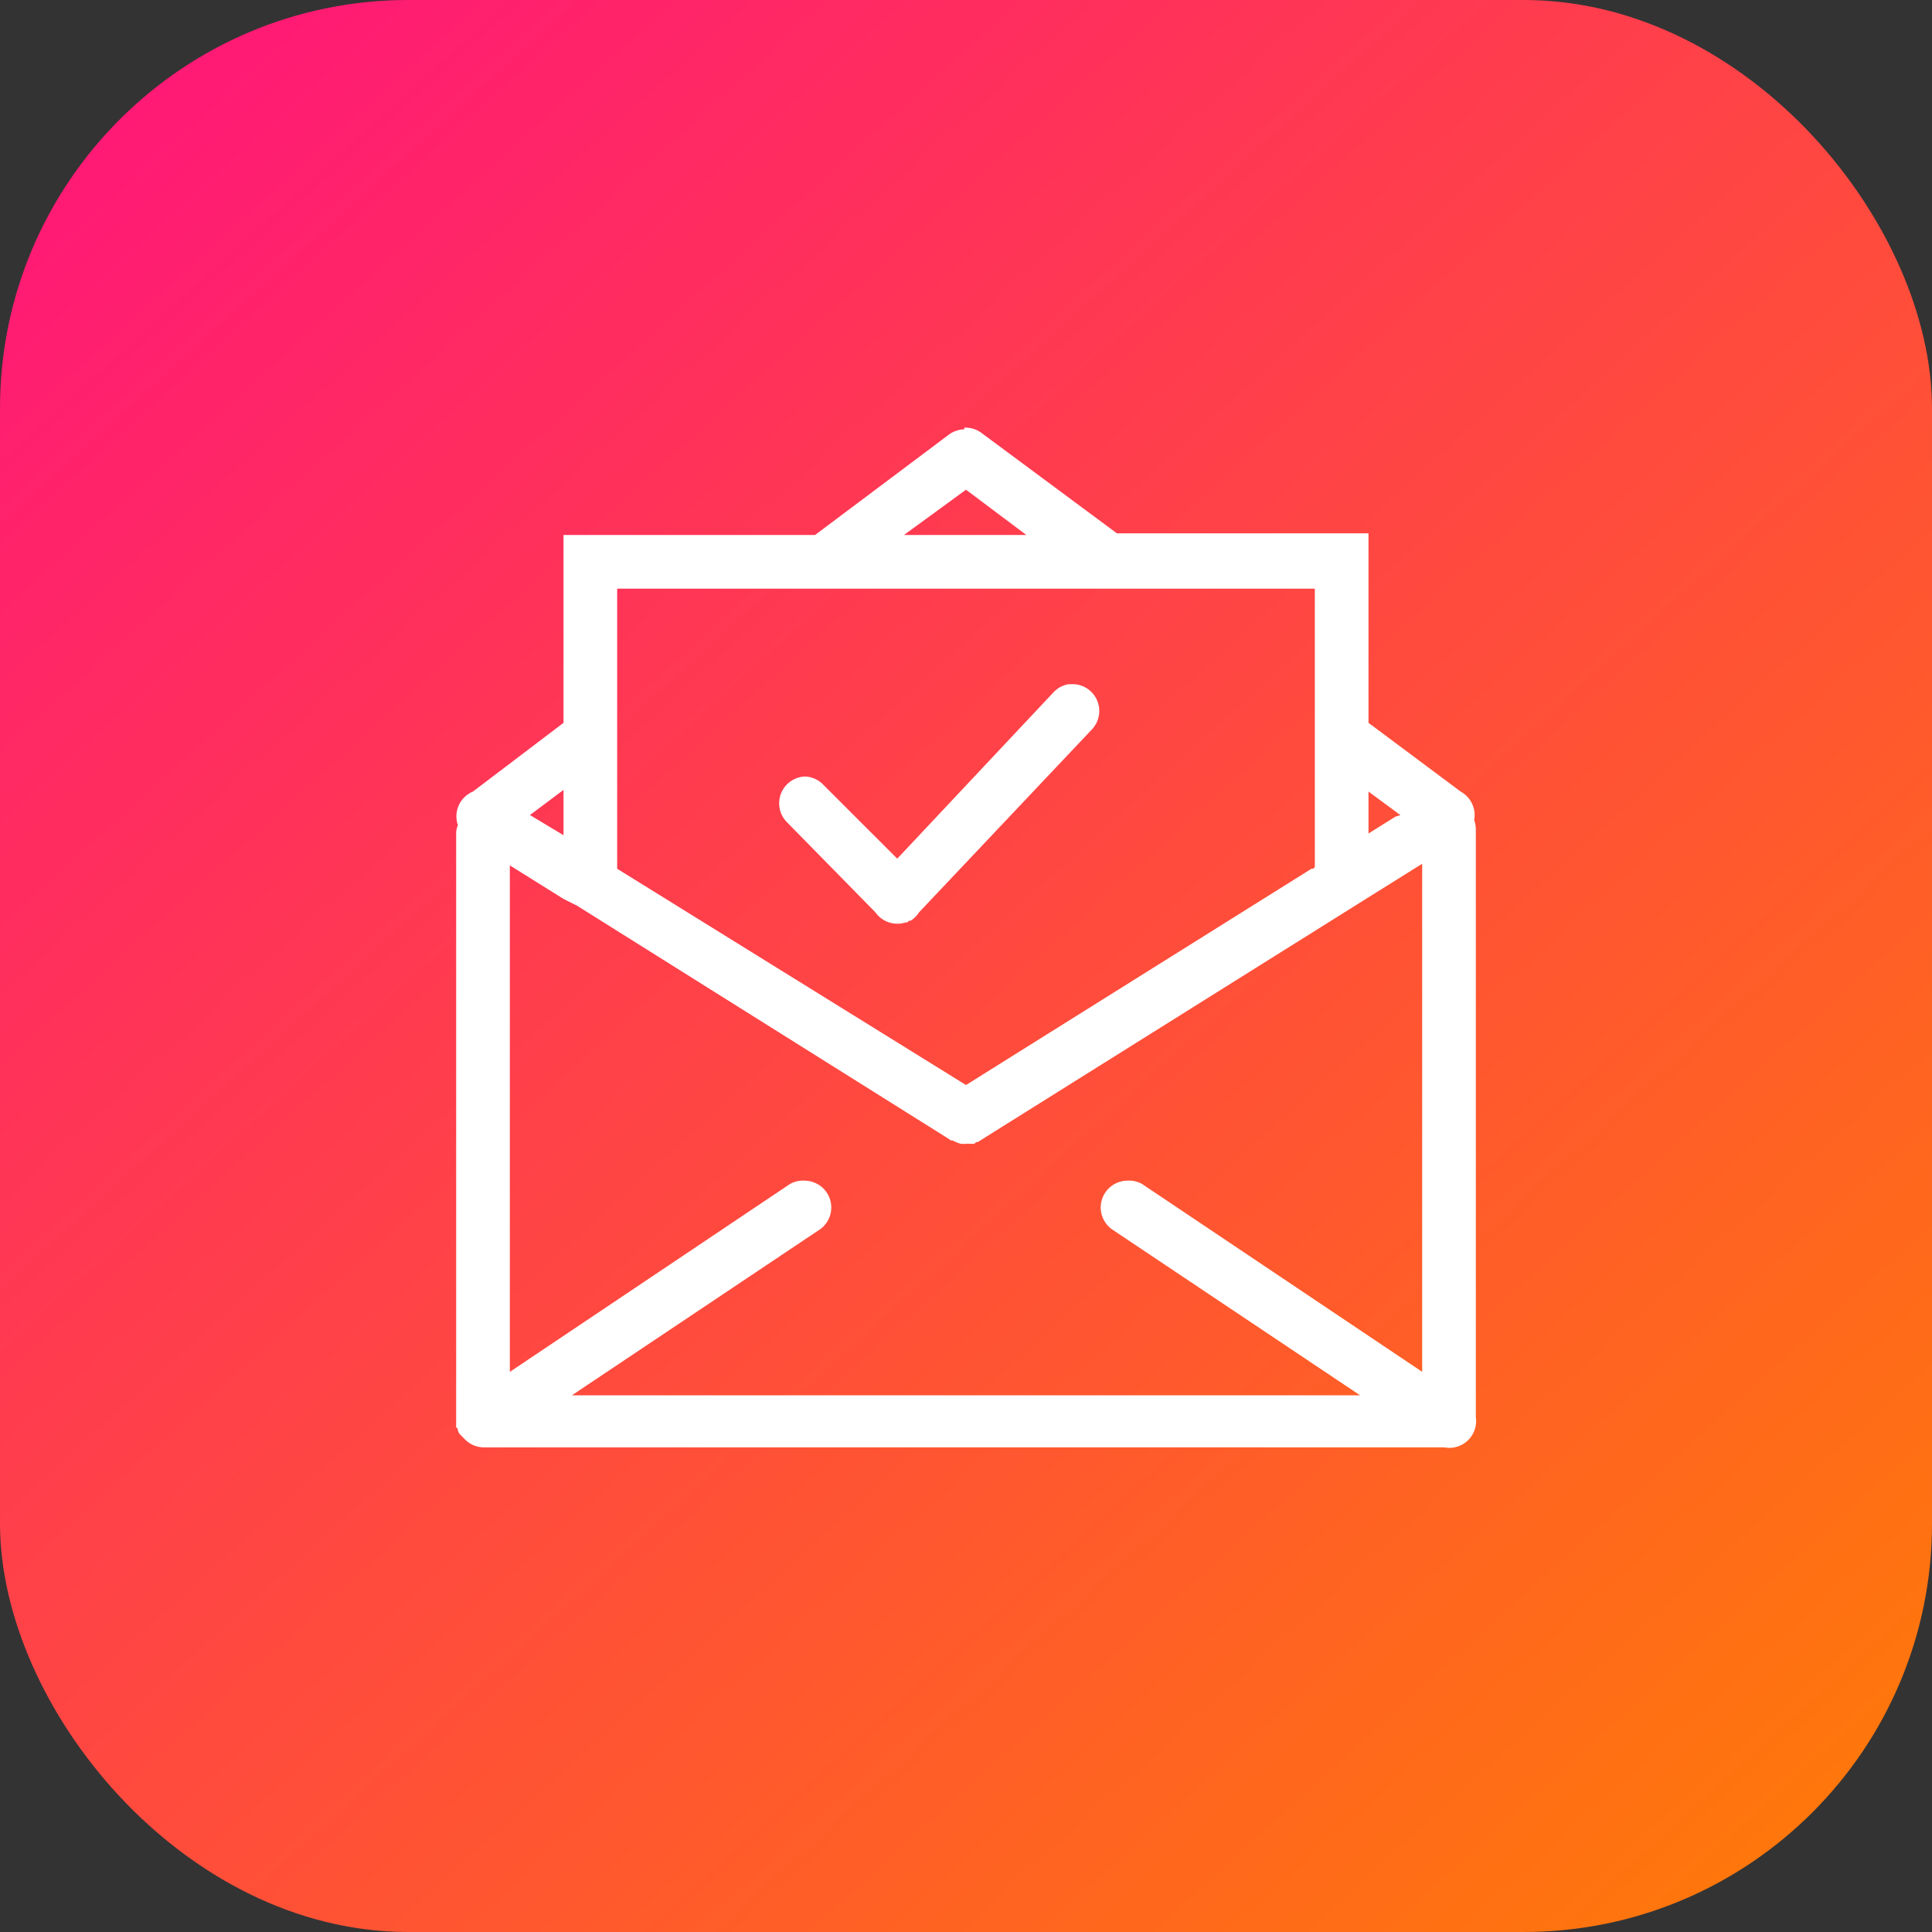<svg xmlns="http://www.w3.org/2000/svg" xmlns:xlink="http://www.w3.org/1999/xlink" width="36" height="36" id="email">
  <rect width="100%" height="100%" fill="#333333" stroke="none"/>
  <defs>
    <linearGradient id="a">
      <stop offset="0" stop-color="#ff1679"></stop>
      <stop offset="1" stop-color="#ff770b"></stop>
    </linearGradient>
    <linearGradient xlink:href="#a" id="b" x1="992.183" x2="1019.298" y1="516.081" y2="545.959" gradientTransform="translate(-1142.029 421.597)scale(1.153)" gradientUnits="userSpaceOnUse"></linearGradient>
  </defs>
  <g transform="translate(0 -1016.362)">
    <rect width="36" height="36" y="1016.362" fill="url(#b)" rx="7.608" ry="7.608"></rect>
    <path fill="#fff" d="M17.969 7.969V8a.5.5 0 0 0-.282.094l-2.5 1.875H10.5v3.5L8.812 14.75a.5.5 0 0 0-.28.625.5.5 0 0 0-.032.125v11a.5.5 0 0 0 0 .031.5.5 0 0 0 0 .063.5.5 0 0 0 .031.031.5.5 0 0 0 0 .031.5.5 0 0 0 .031.063.5.5 0 0 0 .032.031.5.5 0 0 0 .031.031.5.5 0 0 0 .031.032.5.5 0 0 0 .344.156.5.5 0 0 0 .031 0h17.875a.5.5 0 0 0 .594-.563V15.47a.5.5 0 0 0-.031-.188.5.5 0 0 0-.25-.531L25.5 13.469V9.938h-.469a.5.5 0 0 0-.031 0h-4.188l-2.53-1.876a.5.5 0 0 0-.313-.093zM18 9.125l1.125.844h-2.281L18 9.125zm-6.5 1.844h13v5.187l-.031.032h-.032L18 20.218l-6.5-4.03V13.75a.5.5 0 0 0 0-.031v-2.75zm8.406 1.781a.5.5 0 0 0-.281.156L16.719 16l-1.375-1.375a.5.5 0 0 0-.344-.156.5.5 0 0 0-.344.844L16.312 17a.5.5 0 0 0 .563.188.5.5 0 0 0 .031 0 .5.5 0 0 0 .032-.032.5.5 0 0 0 .03 0 .5.5 0 0 0 .157-.156l3.219-3.406a.5.5 0 0 0-.313-.844.5.5 0 0 0-.062 0 .5.5 0 0 0-.063 0zM10.5 14.719v.844l-.625-.376.625-.468zm15 .031.594.438-.094.03-.5.313v-.781zm1 1.344v9.468l-5.219-3.5A.5.5 0 0 0 21 22a.5.5 0 0 0-.281.906L25.344 26H10.656l4.625-3.094A.5.5 0 0 0 15 22a.5.5 0 0 0-.281.063l-5.219 3.5v-9.438l1 .625.25.125 6.875 4.313.094.062h.031a.5.5 0 0 0 .063.031.5.5 0 0 0 .093.032.5.5 0 0 0 .094 0 .5.5 0 0 0 .031 0 .5.5 0 0 0 .032 0 .5.5 0 0 0 .03 0 .5.5 0 0 0 .063 0 .5.5 0 0 0 .032-.032.5.5 0 0 0 .03 0L25.5 16.72l1-.625z" color="#000" font-family="sans-serif" font-weight="400" overflow="visible" style="text-indent:0;text-align:start;line-height:normal;text-transform:none;block-progression:tb" transform="translate(0 1016.362)"></path>
  </g>
</svg>
